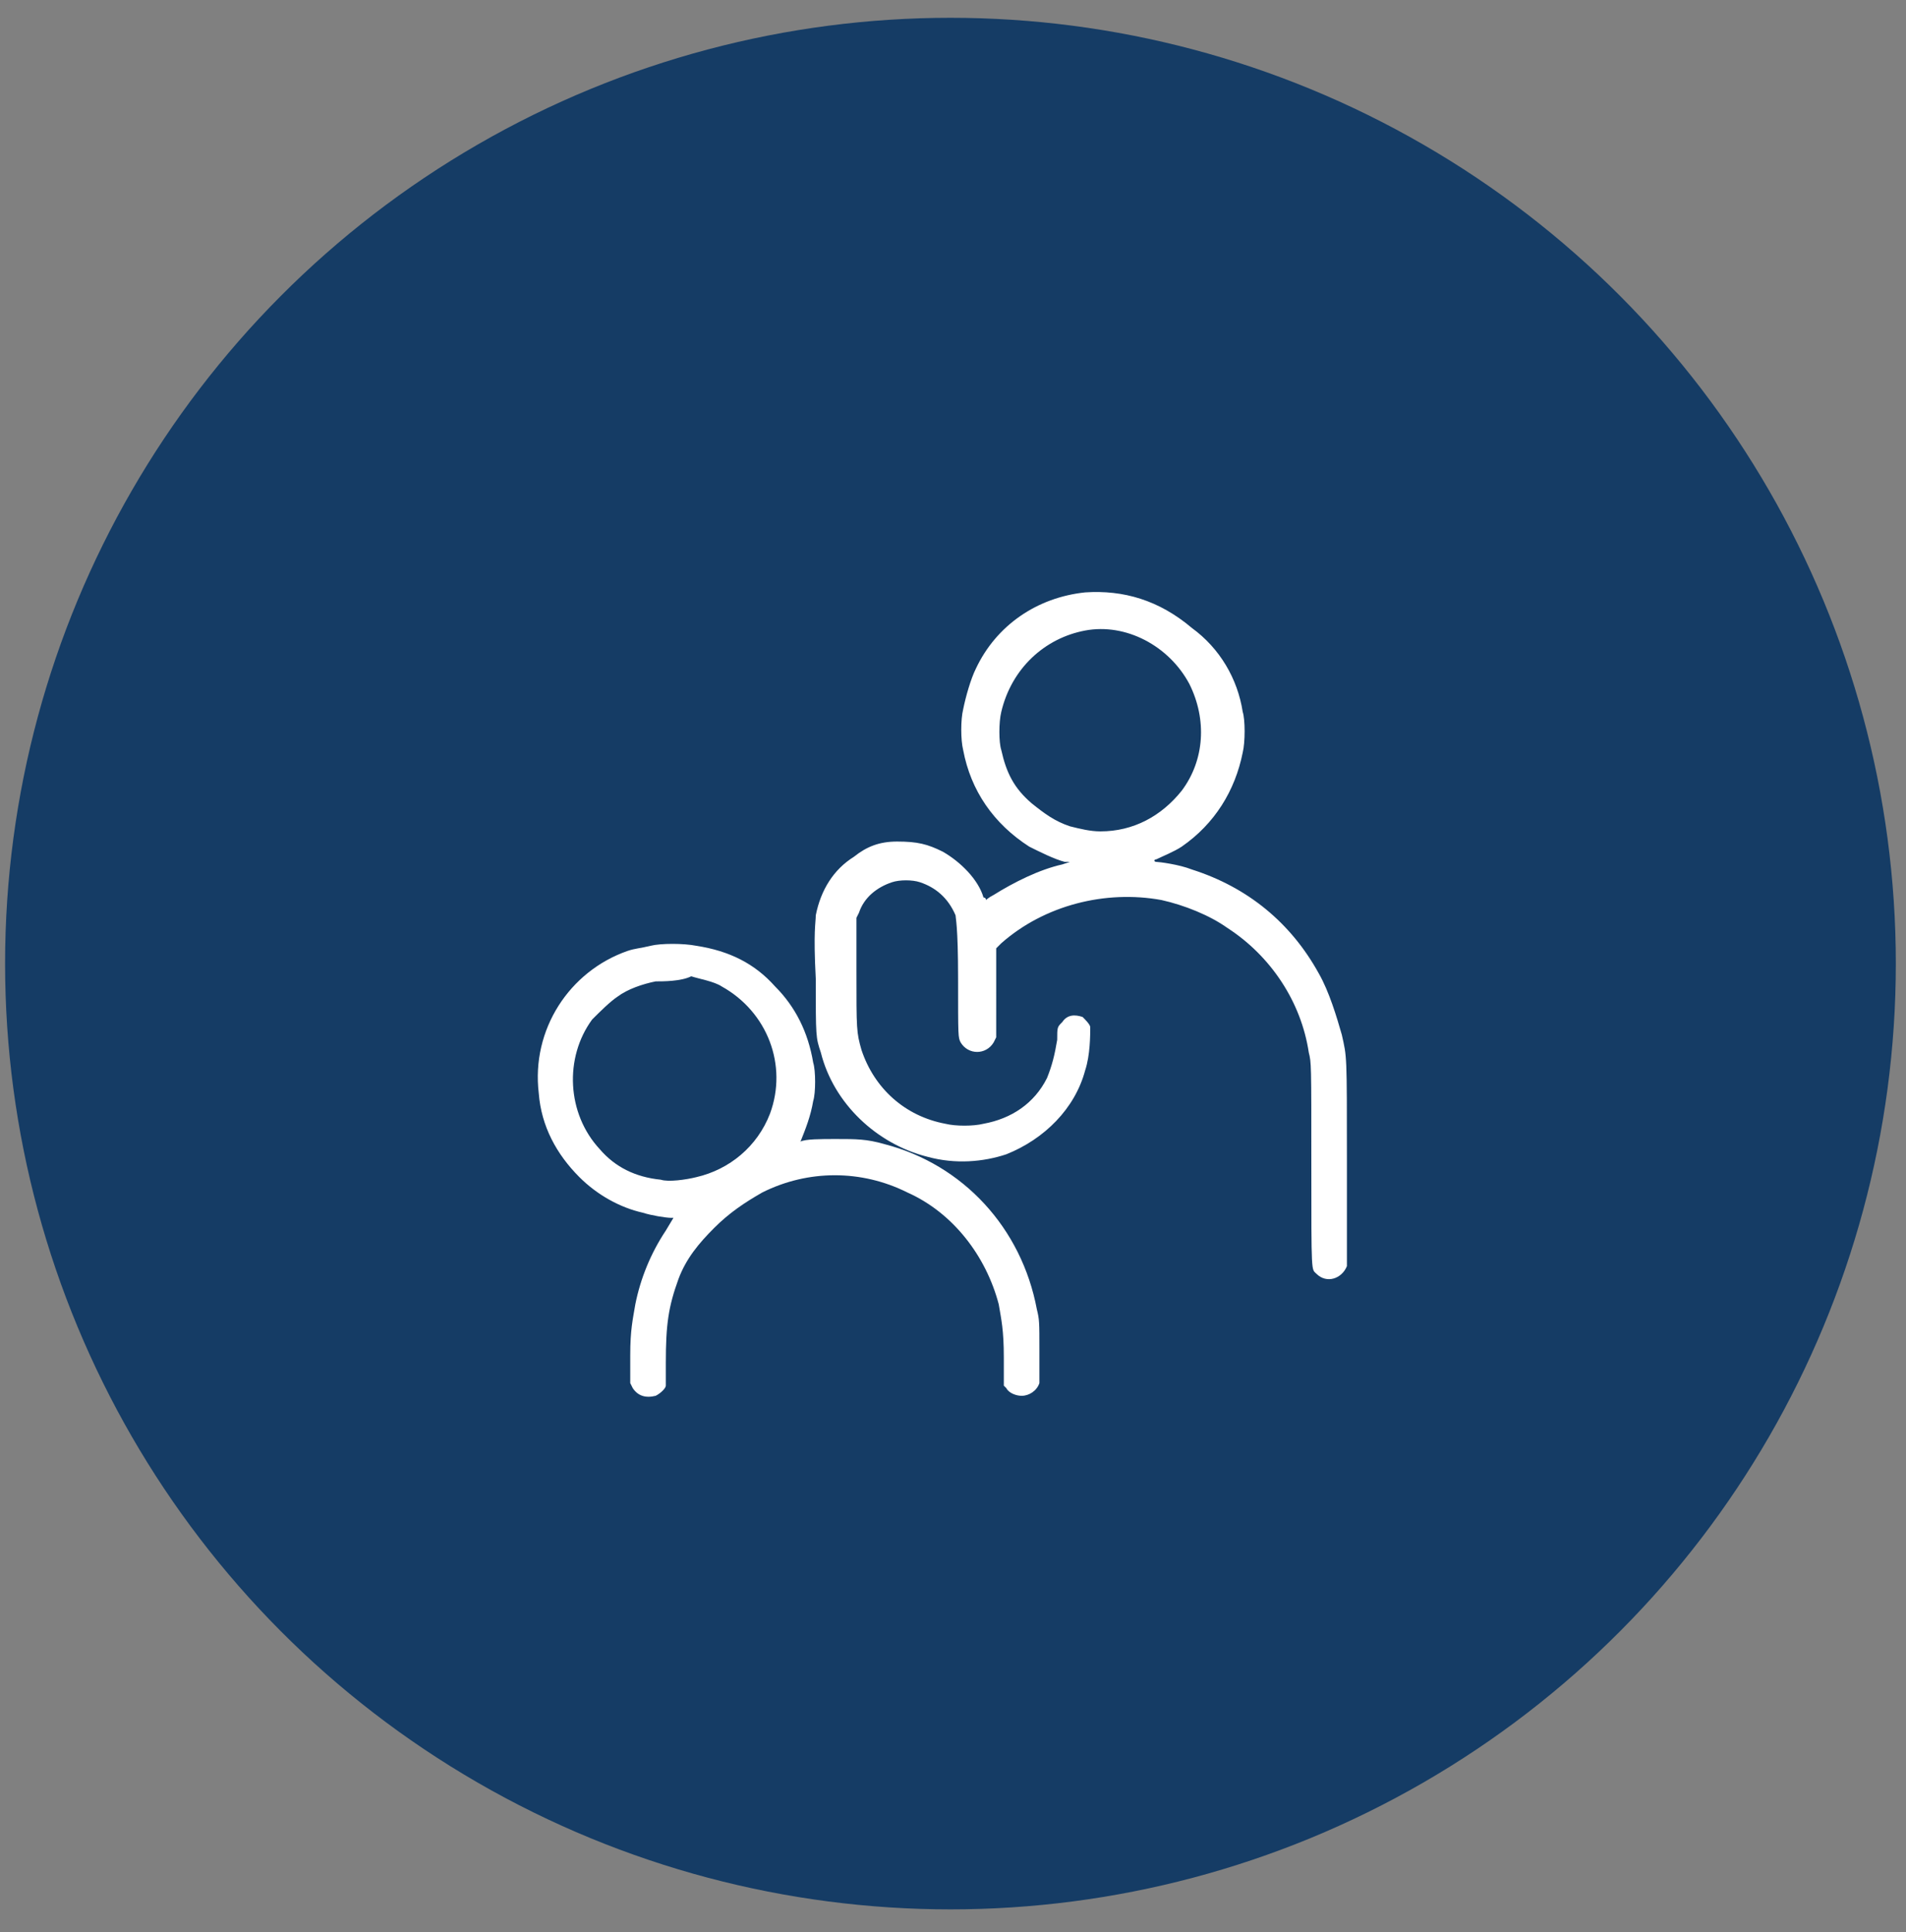 <?xml version="1.0" encoding="utf-8"?>
<!-- Generator: Adobe Illustrator 25.0.1, SVG Export Plug-In . SVG Version: 6.00 Build 0)  -->
<svg version="1.1" id="Layer_1" xmlns="http://www.w3.org/2000/svg" xmlns:xlink="http://www.w3.org/1999/xlink" x="0px" y="0px"
	 viewBox="0 0 75 76" style="enable-background:new 0 0 75 76;" xml:space="preserve">
<rect x="0" y="0" width="75" height="76" fill="#808080" stroke="none"/>
<style type="text/css">
	.st0{fill:#153C65;}
	.st1{fill-rule:evenodd;clip-rule:evenodd;fill:#FFFFFF;}
</style>
<circle class="st0" cx="37.4" cy="37.9" r="37.2"/>
<path class="st1" d="M42.7,23.3c-1.9,0.2-3.5,1.3-4.3,3c-0.2,0.4-0.4,1.1-0.5,1.6c-0.1,0.4-0.1,1.2,0,1.6c0.3,1.6,1.2,2.9,2.6,3.8
	c0.4,0.2,1,0.5,1.4,0.6l0.2,0l-0.3,0.1c-0.9,0.2-1.9,0.7-2.7,1.2c-0.2,0.1-0.3,0.2-0.3,0.2c0,0,0-0.1-0.1-0.1
	c-0.2-0.7-0.9-1.4-1.6-1.8c-0.6-0.3-1-0.4-1.8-0.4c-0.7,0-1.2,0.2-1.7,0.6c-0.8,0.5-1.3,1.3-1.5,2.3c0,0.3-0.1,0.6,0,2.5
	c0,2.3,0,2.3,0.2,2.9c0.5,2,2.2,3.6,4.2,4.1c1.1,0.3,2.2,0.2,3.1-0.1c1.5-0.6,2.7-1.8,3.1-3.3c0.2-0.6,0.2-1.4,0.2-1.7
	c0-0.1-0.2-0.3-0.3-0.4c-0.3-0.1-0.6-0.1-0.8,0.2c-0.2,0.2-0.2,0.2-0.2,0.7c-0.1,0.6-0.2,1-0.4,1.5c-0.5,1-1.4,1.6-2.5,1.8
	c-0.4,0.1-1.1,0.1-1.5,0c-1.6-0.3-2.8-1.4-3.3-2.9c-0.2-0.7-0.2-0.8-0.2-3.1l0-2.1l0.1-0.2c0.2-0.6,0.7-1,1.3-1.2
	c0.3-0.1,0.8-0.1,1.1,0c0.6,0.2,1.1,0.6,1.4,1.3c0,0.1,0.1,0.4,0.1,2.5c0,2.3,0,2.3,0.1,2.5c0.3,0.5,1,0.5,1.3,0l0.1-0.2V39v-1.7
	l0.2-0.2c1.7-1.5,4.1-2.1,6.3-1.7c0.9,0.2,1.9,0.6,2.6,1.1c1.7,1.1,2.9,2.9,3.2,4.9c0.1,0.4,0.1,0.4,0.1,4.4c0,4.4,0,4.1,0.2,4.3
	c0.4,0.4,1,0.2,1.2-0.3c0-0.1,0-1.2,0-4.1c0-4.3,0-4.1-0.2-5c-0.2-0.7-0.5-1.7-0.9-2.4c-1.1-2-2.8-3.4-5-4.1
	c-0.5-0.2-1.3-0.3-1.4-0.3c-0.1,0-0.1-0.1,0-0.1c0.2-0.1,0.7-0.3,1-0.5c1.3-0.9,2.1-2.2,2.4-3.7c0.1-0.4,0.1-1.3,0-1.6
	c-0.2-1.3-0.9-2.5-2-3.3C45.6,23.6,44.2,23.2,42.7,23.3 M42.7,24.8c-1.6,0.3-2.9,1.5-3.3,3.2c-0.1,0.4-0.1,1.2,0,1.5
	c0.2,0.9,0.5,1.5,1.2,2.1c0.5,0.4,0.9,0.7,1.5,0.9c0.4,0.1,0.8,0.2,1.2,0.2c1.3,0,2.4-0.6,3.2-1.6c0.9-1.2,1-2.8,0.3-4.2
	C46,25.4,44.3,24.5,42.7,24.8 M25.6,37.2c-0.4,0.1-0.6,0.1-0.9,0.2c-2.3,0.8-3.8,3.1-3.5,5.6c0.1,1.3,0.7,2.4,1.6,3.3
	c0.7,0.7,1.6,1.2,2.5,1.4c0.3,0.1,0.9,0.2,1.1,0.2l0.1,0l-0.3,0.5c-0.6,0.9-1,1.9-1.2,2.9c-0.1,0.6-0.2,1-0.2,2l0,1.1l0.1,0.2
	c0.2,0.3,0.5,0.4,0.9,0.3c0.2-0.1,0.4-0.3,0.4-0.4c0,0,0-0.5,0-0.9c0-1.5,0.1-2.2,0.5-3.3c0.3-0.8,0.8-1.4,1.4-2
	c0.6-0.6,1.2-1,1.9-1.4c1.8-0.9,3.9-0.9,5.7,0c1.8,0.8,3.1,2.5,3.6,4.4c0.1,0.6,0.2,1,0.2,2.1l0,1.1l0.1,0.1
	c0.1,0.2,0.4,0.3,0.6,0.3c0.3,0,0.6-0.2,0.7-0.5c0-0.1,0-0.5,0-1.3c0-1.1,0-1.2-0.1-1.6c-0.6-3.2-2.9-5.7-6-6.5
	c-0.7-0.2-1.1-0.2-1.9-0.2c-0.6,0-1.2,0-1.4,0.1c-0.1,0-0.1,0,0,0c0.2-0.5,0.4-1,0.5-1.6c0.1-0.3,0.1-1.2,0-1.5
	c-0.2-1.2-0.7-2.2-1.5-3c-0.8-0.9-1.8-1.4-3.1-1.6C26.9,37.1,26,37.1,25.6,37.2 M25.8,38.6c-0.5,0.1-1.1,0.3-1.5,0.6
	c-0.3,0.2-0.7,0.6-1,0.9c-1.1,1.5-1,3.7,0.3,5.1c0.6,0.7,1.4,1.1,2.4,1.2c0.3,0.1,1,0,1.4-0.1c1.3-0.3,2.4-1.2,2.9-2.5
	c0.7-1.9-0.1-4-1.9-5c-0.3-0.2-0.9-0.3-1.2-0.4C26.8,38.6,26.1,38.6,25.8,38.6"/>
</svg>
